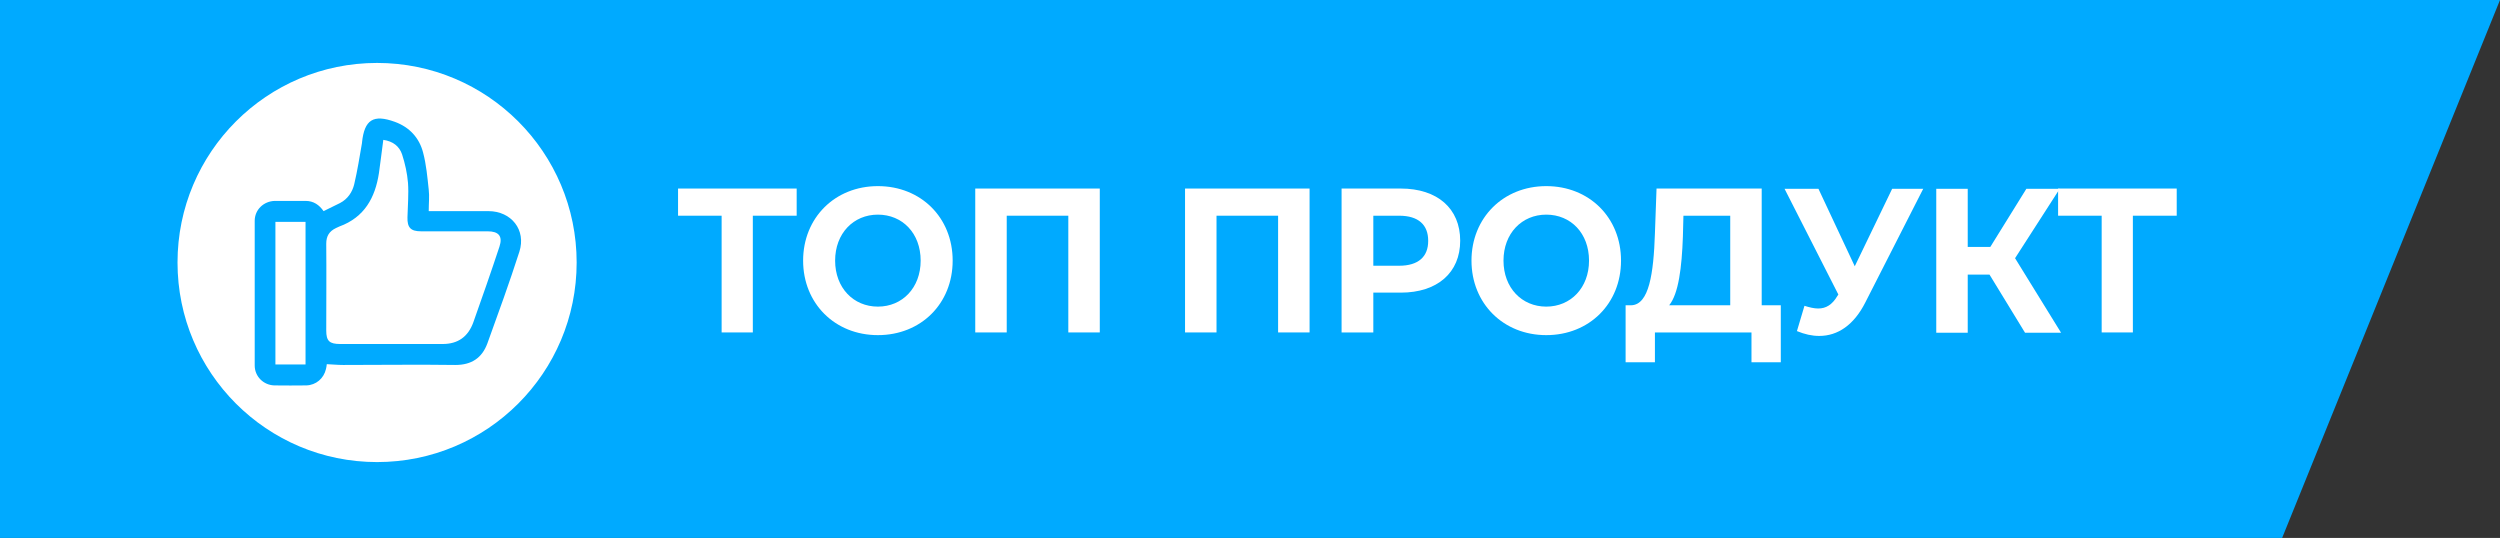 <svg viewBox="0 0 92.95 20" xmlns="http://www.w3.org/2000/svg" id="Layer_1"><rect x="0" y="0" width="92.95" height="20" fill="#333333" stroke="none"/><defs><style>.cls-1{fill:#0af;}.cls-2{fill:#fff;}</style></defs><polygon points="84.85 20 0 20 0 0 92.95 0 84.85 20" class="cls-1"></polygon><circle r="7.42" cy="9.76" cx="14.02" class="cls-2"></circle><path d="M12.03,7.85c.21-.1.41-.2.61-.3.29-.15.46-.41.53-.7.12-.51.2-1.02.29-1.54,0,0,0-.02,0-.02.09-.84.42-1.05,1.22-.76.55.2.91.6,1.05,1.14.12.45.16.92.21,1.38.03.25,0,.51,0,.8h.24c.66,0,1.32,0,1.98,0,.85,0,1.41.7,1.15,1.51-.37,1.15-.78,2.28-1.19,3.41-.2.54-.59.8-1.19.8-1.39-.02-2.78,0-4.17,0-.2,0-.39-.02-.61-.03,0,.05-.02.12-.03.18-.08.35-.37.6-.73.61-.4,0-.79.01-1.19,0-.4-.01-.73-.33-.73-.74,0-1.79,0-3.58,0-5.38,0-.41.33-.73.75-.74.38,0,.76,0,1.14,0,.3,0,.51.15.67.38M14.25,5.21c-.06.42-.1.82-.16,1.22-.14.92-.54,1.65-1.47,1.99-.04.02-.09.04-.13.06-.25.12-.36.3-.36.58.01,1.08,0,2.16,0,3.23,0,.39.12.5.52.5,1.27,0,2.54,0,3.81,0q.85,0,1.14-.81c.33-.93.66-1.87.97-2.81.13-.39-.03-.57-.44-.57-.83,0-1.65,0-2.48,0-.38,0-.51-.14-.5-.52.01-.43.05-.86.02-1.28-.03-.36-.11-.72-.22-1.06-.1-.3-.34-.49-.7-.54M11.36,8.25h-1.12v5.3h1.12v-5.3Z" class="cls-1"></path><path d="M29.62,8.02h-1.63v4.34h-1.16v-4.34h-1.62v-1.01h4.41v1.01Z" class="cls-2"></path><path d="M29.86,9.69c0-1.59,1.18-2.77,2.78-2.77s2.78,1.17,2.78,2.77-1.18,2.77-2.78,2.77-2.78-1.18-2.78-2.77ZM34.23,9.69c0-1.02-.68-1.71-1.59-1.71s-1.59.7-1.59,1.71.68,1.71,1.59,1.71,1.59-.7,1.59-1.71Z" class="cls-2"></path><path d="M40.89,7.01v5.35h-1.17v-4.34h-2.29v4.34h-1.17v-5.35h4.63Z" class="cls-2"></path><path d="M48.69,7.01v5.35h-1.17v-4.34h-2.29v4.34h-1.17v-5.35h4.63Z" class="cls-2"></path><path d="M54.29,8.95c0,1.19-.85,1.93-2.21,1.93h-1.02v1.48h-1.18v-5.35h2.2c1.36,0,2.21.74,2.21,1.94ZM53.1,8.95c0-.59-.36-.93-1.08-.93h-.96v1.86h.96c.72,0,1.08-.34,1.08-.92Z" class="cls-2"></path><path d="M54.71,9.69c0-1.59,1.18-2.77,2.78-2.77s2.78,1.17,2.78,2.77-1.18,2.77-2.78,2.77-2.78-1.18-2.78-2.77ZM59.08,9.69c0-1.02-.68-1.71-1.59-1.71s-1.59.7-1.59,1.71.68,1.71,1.59,1.71,1.59-.7,1.59-1.71Z" class="cls-2"></path><path d="M66.21,11.35v2.12h-1.09v-1.11h-3.59v1.11h-1.09v-2.12h.21c.66-.02.83-1.17.88-2.67l.06-1.67h3.91v4.34h.71ZM62.06,11.35h2.27v-3.33h-1.74l-.02.78c-.04,1.14-.16,2.12-.51,2.55Z" class="cls-2"></path><path d="M71.51,7.01l-2.16,4.24c-.42.83-1.02,1.24-1.71,1.24-.27,0-.54-.06-.83-.18l.28-.94c.19.06.36.1.51.1.29,0,.52-.14.71-.46l.04-.06-2-3.93h1.26l1.35,2.88,1.39-2.88h1.15Z" class="cls-2"></path><path d="M73.97,10.21h-.81v2.16h-1.17v-5.35h1.17v2.16h.84l1.34-2.16h1.24l-1.66,2.58,1.71,2.77h-1.34l-1.32-2.16Z" class="cls-2"></path><path d="M80.93,8.02h-1.63v4.34h-1.16v-4.34h-1.62v-1.01h4.41v1.01Z" class="cls-2"></path></svg>